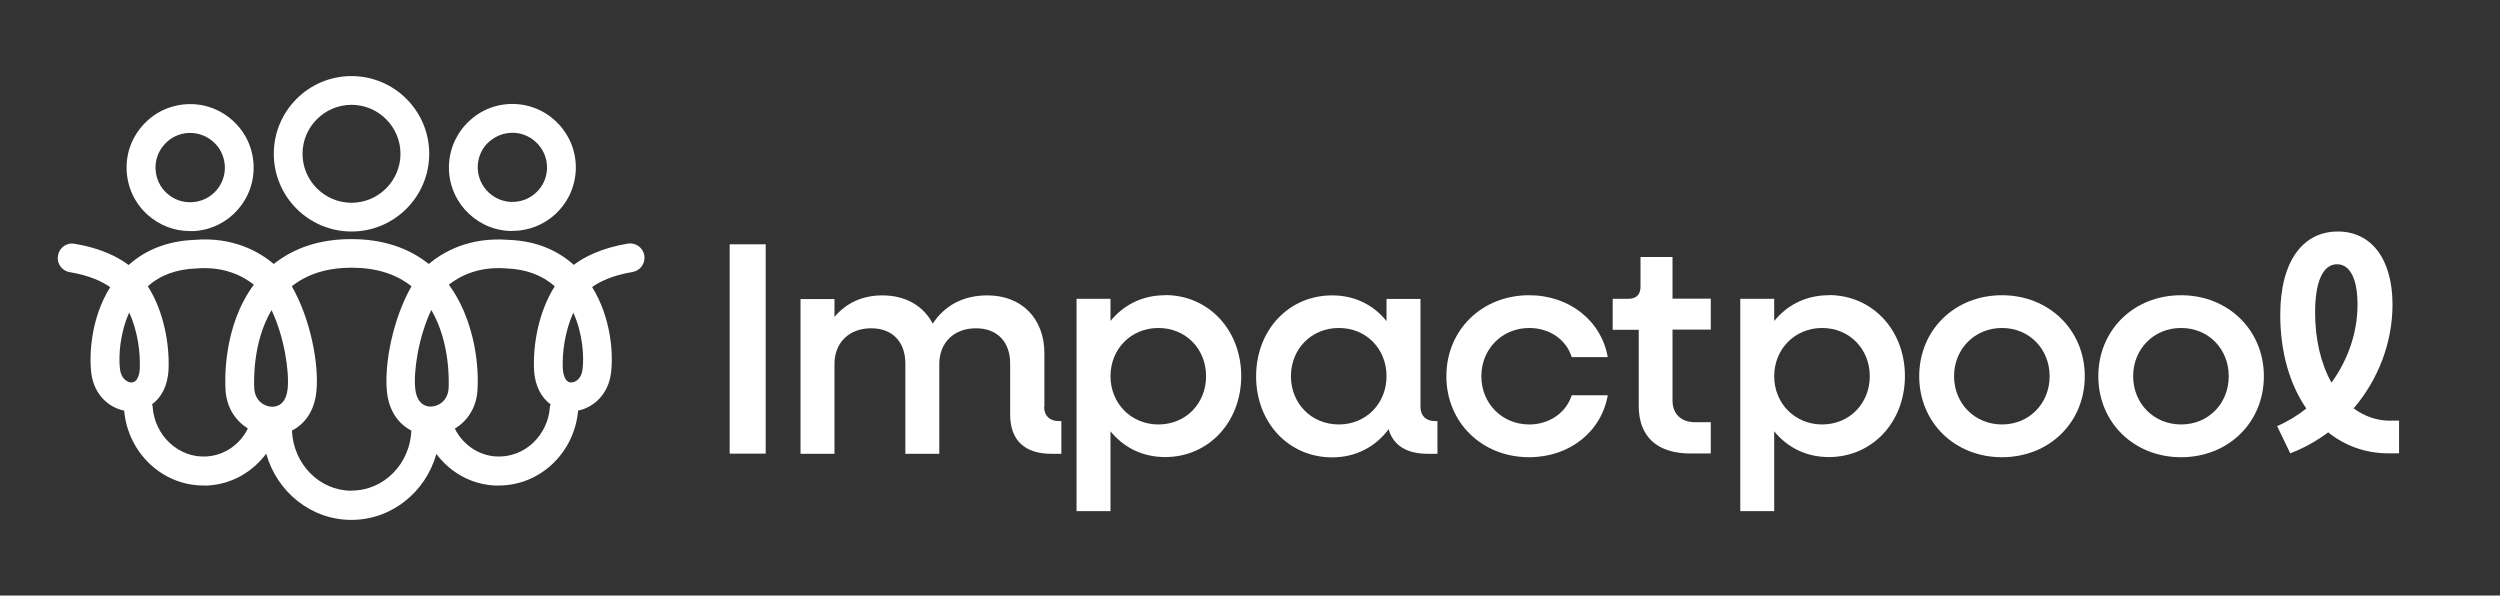 <?xml version="1.0" encoding="UTF-8"?>
<svg id="Layer_1" data-name="Layer 1" xmlns="http://www.w3.org/2000/svg" viewBox="0 0 167.92 40">
  <rect x="0" y="0" width="167.92" height="40" fill="#333333" stroke="none"/>
  <defs>
    <style>
      .cls-1 {
        fill: #fff;
      }
    </style>
  </defs>
  <rect class="cls-1" x="49.01" y="16.41" width="2.42" height="14.06"/>
  <path class="cls-1" d="M70.15,27.31v-3.58c0-2.34-1.53-3.89-3.83-3.89-1.61,0-2.87.67-3.67,1.9-.61-1.18-1.81-1.9-3.38-1.9-1.34,0-2.44.51-3.22,1.45v-1.2h-2.28v10.39h2.28v-6.03c0-1.45,1-2.4,2.46-2.4s2.3.94,2.3,2.36v6.07h2.28v-6.03c0-1.45,1-2.4,2.46-2.4s2.3.94,2.3,2.36v3.42c0,1.73.96,2.65,2.77,2.65h.67v-2.2h-.2c-.59,0-.96-.37-.96-.96Z"/>
  <path class="cls-1" d="M78.26,19.83c-1.53,0-2.79.65-3.67,1.73v-1.49h-2.28v14.26h2.28v-5.36c.88,1.08,2.14,1.73,3.67,1.73,2.91,0,5.11-2.34,5.11-5.44s-2.2-5.44-5.11-5.44ZM77.81,28.51c-1.83,0-3.22-1.41-3.22-3.24s1.38-3.24,3.22-3.24,3.2,1.41,3.2,3.24-1.36,3.24-3.2,3.24Z"/>
  <path class="cls-1" d="M95.41,27.31v-7.23h-2.28v1.49c-.86-1.08-2.12-1.73-3.65-1.73-2.93,0-5.11,2.34-5.11,5.44s2.18,5.44,5.11,5.44c1.59,0,2.91-.71,3.79-1.89.31,1.08,1.2,1.65,2.63,1.65h.65v-2.2h-.18c-.61,0-.96-.37-.96-.96ZM89.93,28.51c-1.85,0-3.22-1.41-3.22-3.24s1.37-3.24,3.22-3.24,3.2,1.41,3.2,3.24-1.37,3.24-3.2,3.24Z"/>
  <path class="cls-1" d="M102.72,22.03c1.37,0,2.49.79,2.85,1.96h2.42c-.43-2.44-2.57-4.16-5.28-4.16-3.18,0-5.56,2.34-5.56,5.44s2.38,5.44,5.56,5.44c2.71,0,4.85-1.71,5.28-4.16h-2.42c-.37,1.16-1.49,1.96-2.85,1.96-1.83,0-3.22-1.41-3.22-3.24s1.39-3.24,3.22-3.24Z"/>
  <path class="cls-1" d="M112.35,17.26h-2.16v2c0,.53-.29.81-.81.81h-1.06v2.08h1.75v5.11c0,2.06,1.22,3.2,3.48,3.2h1.36v-2.1h-1.04c-.96,0-1.53-.55-1.53-1.47v-4.75h2.57v-2.08h-2.57v-2.81Z"/>
  <path class="cls-1" d="M122.84,19.83c-1.53,0-2.79.65-3.67,1.73v-1.49h-2.28v14.26h2.28v-5.36c.88,1.08,2.14,1.73,3.67,1.73,2.91,0,5.11-2.34,5.11-5.44s-2.2-5.44-5.11-5.44ZM122.39,28.51c-1.83,0-3.22-1.41-3.22-3.24s1.39-3.24,3.22-3.24,3.2,1.41,3.2,3.24-1.37,3.24-3.2,3.24Z"/>
  <path class="cls-1" d="M134.47,19.83c-3.18,0-5.56,2.34-5.56,5.44s2.38,5.44,5.56,5.44,5.56-2.34,5.56-5.44-2.4-5.44-5.56-5.44ZM134.47,28.51c-1.83,0-3.22-1.41-3.22-3.24s1.39-3.24,3.22-3.24,3.2,1.41,3.2,3.24-1.37,3.24-3.2,3.24Z"/>
  <path class="cls-1" d="M146.5,19.83c-3.18,0-5.56,2.34-5.56,5.44s2.38,5.44,5.56,5.44,5.56-2.34,5.56-5.44-2.4-5.44-5.56-5.44ZM146.5,28.51c-1.83,0-3.22-1.41-3.22-3.24s1.38-3.24,3.22-3.24,3.2,1.41,3.2,3.24-1.36,3.24-3.2,3.24Z"/>
  <path class="cls-1" d="M160.58,28.26c-.94,0-1.77-.3-2.49-.83,1.65-1.93,2.61-4.42,2.61-6.97,0-3.1-1.45-4.91-3.67-4.91-2.34,0-3.87,1.98-3.87,5.6,0,2.48.63,4.66,1.75,6.29-.59.47-1.26.88-1.96,1.18l.88,1.83c.92-.35,1.77-.83,2.55-1.41,1.12.9,2.5,1.41,4.05,1.41h.71v-2.2h-.57ZM155.5,20.99c0-2.2.59-3.24,1.47-3.24s1.38.98,1.38,2.71c0,1.89-.65,3.73-1.75,5.24-.71-1.26-1.1-2.91-1.1-4.71Z"/>
  <path class="cls-1" d="M23.61,15.55c2.88,0,5.22-2.34,5.22-5.22s-2.34-5.22-5.22-5.22-5.22,2.34-5.22,5.22,2.34,5.22,5.22,5.22ZM23.61,7.04c1.81,0,3.29,1.48,3.29,3.29s-1.48,3.29-3.29,3.29-3.29-1.48-3.29-3.29,1.48-3.29,3.29-3.29Z"/>
  <path class="cls-1" d="M12.77,15.52c.09,0,.17,0,.26,0,2.35-.14,4.14-2.16,4-4.51-.07-1.14-.57-2.18-1.43-2.94s-1.95-1.14-3.08-1.07c-1.14.07-2.18.57-2.94,1.43-.76.85-1.14,1.95-1.07,3.08.07,1.14.57,2.18,1.43,2.94.79.7,1.78,1.07,2.83,1.07ZM11.04,9.71c.41-.47.98-.74,1.6-.78.05,0,.09,0,.14,0,.57,0,1.11.21,1.54.59.47.41.74.98.78,1.6.08,1.28-.9,2.39-2.19,2.46-.62.04-1.22-.17-1.68-.58-.47-.41-.74-.98-.78-1.6-.04-.62.17-1.22.58-1.68Z"/>
  <path class="cls-1" d="M42.18,16.36c-1.8.3-2.96.91-3.64,1.43-1.17-1.05-2.65-1.62-4.4-1.68-2.6-.2-4.35.79-5.34,1.62-1.38-1.1-3.12-1.67-5.2-1.67h0c-2.09,0-3.83.57-5.21,1.67-.99-.83-2.74-1.83-5.31-1.62-1.78.07-3.27.64-4.44,1.69-.69-.52-1.84-1.13-3.64-1.43-.53-.09-1.02.27-1.11.8-.09.53.27,1.03.8,1.11,1.38.23,2.22.66,2.71,1.01-1.29,2.06-1.42,4.52-1.27,5.76.18,1.47,1.19,2.33,2.21,2.53.25,2.84,2.57,5.03,5.32,5.03.1,0,.21,0,.31,0,1.58-.09,2.98-.89,3.91-2.14.72,2.57,3.01,4.45,5.72,4.45s4.99-1.87,5.71-4.43c.93,1.24,2.32,2.03,3.89,2.12.1,0,.21,0,.31,0,2.75,0,5.07-2.18,5.32-5.03,1.02-.21,2.03-1.07,2.21-2.53.16-1.25.02-3.7-1.27-5.77.48-.34,1.33-.78,2.71-1.01.53-.09.88-.58.8-1.11-.09-.53-.58-.88-1.11-.8ZM28.97,20.82c1.3,2.22,1.18,4.93,1.16,5.28-.05.78-.64,1.2-1.19,1.21-.57,0-.97-.42-1.05-1.2-.12-1.16.21-3.46,1.08-5.29ZM19.32,26.12c-.08.77-.45,1.2-1.05,1.2-.55-.01-1.14-.43-1.19-1.21-.02-.35-.15-3.07,1.16-5.28.87,1.84,1.2,4.14,1.08,5.3ZM8.68,20.99c.58,1.27.75,2.71.71,3.74,0,.22-.08.94-.55.96-.32,0-.71-.29-.78-.89-.11-.9,0-2.44.62-3.81ZM13.86,30.66c-1.86.11-3.49-1.4-3.61-3.37,0-.05-.03-.09-.04-.13.6-.44,1.06-1.21,1.11-2.35.07-1.6-.28-3.84-1.39-5.58.83-.75,1.92-1.15,3.27-1.2,1.86-.15,3.11.51,3.85,1.09-2.05,2.77-1.95,6.36-1.9,7.11.08,1.19.7,2.05,1.5,2.55-.55,1.1-1.59,1.81-2.79,1.88ZM23.61,32.96c-2.16,0-3.91-1.8-4-4.04.82-.42,1.5-1.25,1.64-2.61.19-1.82-.39-4.89-1.65-7.08,1.04-.83,2.39-1.25,4.02-1.25h0c1.63,0,2.98.42,4.02,1.25-1.26,2.19-1.84,5.25-1.65,7.08.14,1.35.82,2.19,1.64,2.61-.09,2.24-1.85,4.03-4,4.03ZM33.33,30.66c-1.19-.07-2.23-.78-2.78-1.87.81-.49,1.44-1.36,1.52-2.56.13-2.01-.33-4.94-1.92-7.11.74-.58,1.99-1.24,3.88-1.09,1.31.05,2.4.46,3.23,1.2-1.12,1.78-1.46,3.99-1.39,5.58.05,1.14.51,1.9,1.11,2.35,0,.05-.03.09-.04.13-.12,1.97-1.72,3.47-3.61,3.37ZM39.13,24.8c-.07.59-.41.88-.78.89-.47-.02-.54-.74-.55-.96-.04-1.02.13-2.45.71-3.73.62,1.37.73,2.91.62,3.81Z"/>
  <path class="cls-1" d="M34.16,15.51c.09,0,.17,0,.26,0,1.04,0,2.04-.38,2.82-1.07.85-.76,1.36-1.8,1.43-2.94.14-2.35-1.66-4.37-4-4.51-1.13-.07-2.23.31-3.08,1.07-.85.76-1.36,1.8-1.43,2.94-.14,2.35,1.66,4.37,4,4.51ZM32.87,9.51c.43-.38.97-.59,1.54-.59.05,0,.09,0,.14,0,1.28.08,2.26,1.18,2.19,2.46-.04.62-.31,1.19-.78,1.6-.46.41-1.05.61-1.68.58-1.28-.08-2.26-1.18-2.19-2.46.04-.62.31-1.19.78-1.6Z"/>
</svg>